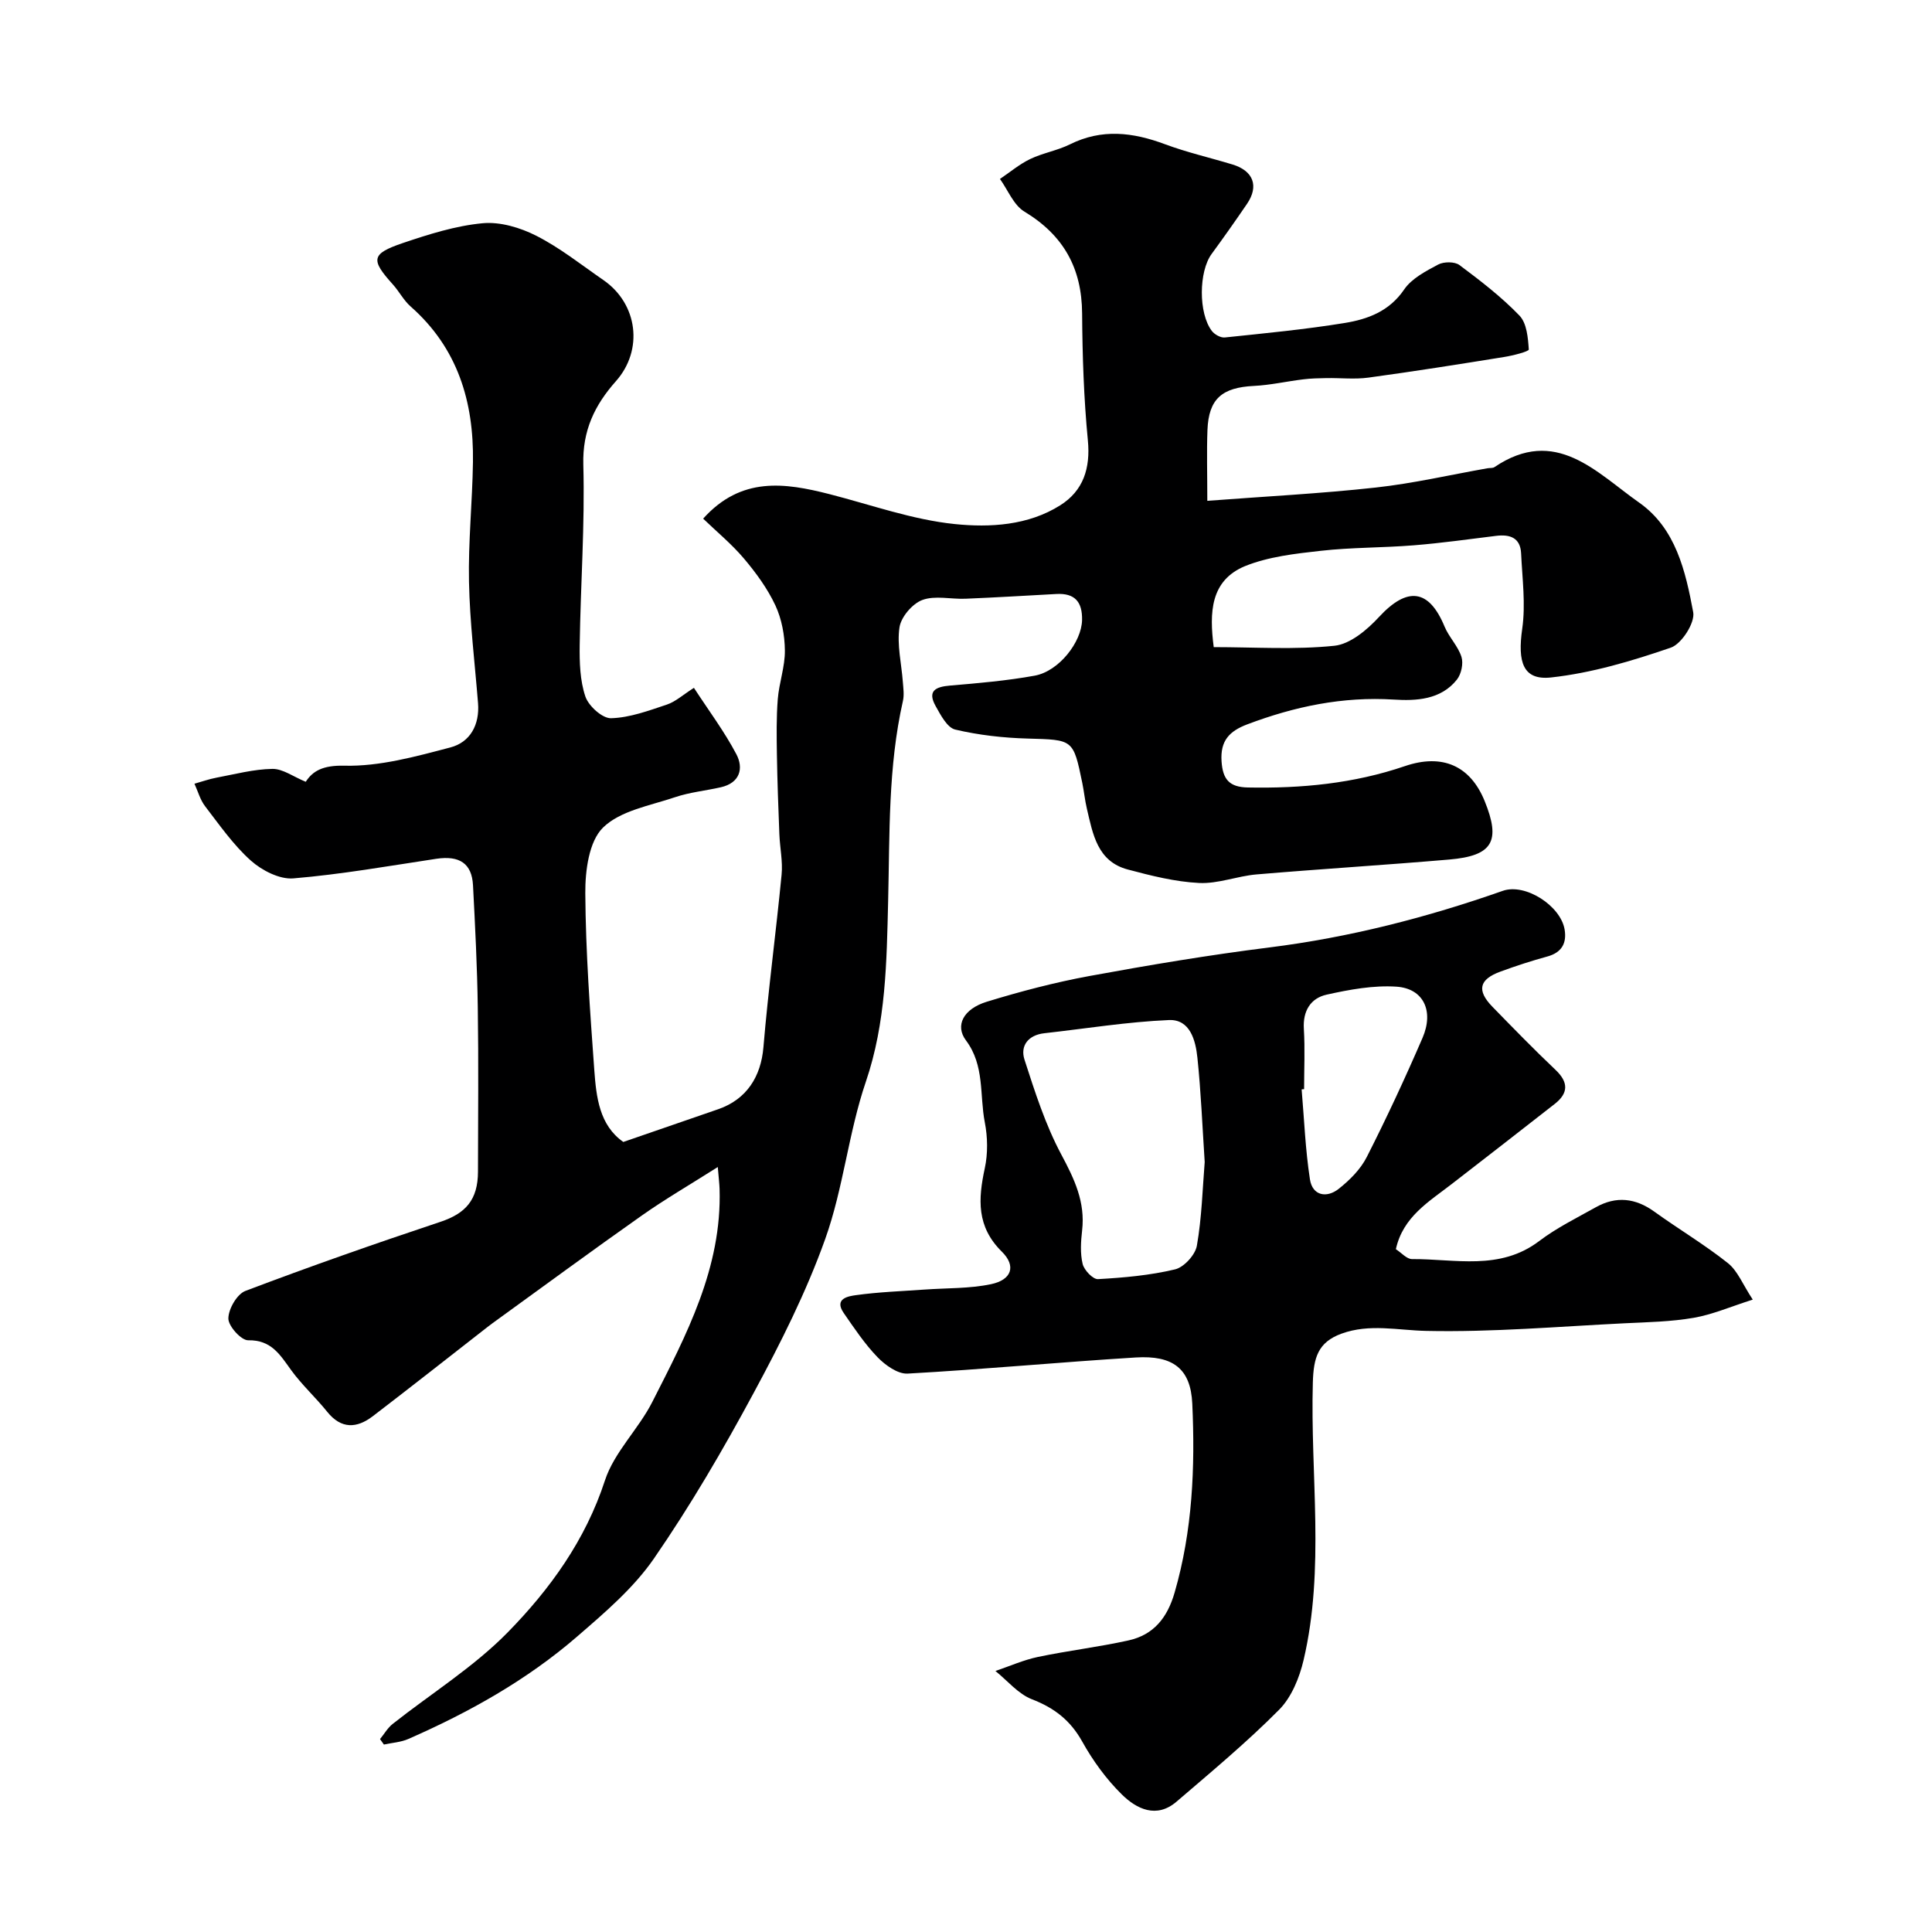 <svg enable-background="new 0 0 400 400" viewBox="0 0 400 400" xmlns="http://www.w3.org/2000/svg"><path d="m251.29 133.98c8.43 0 16.78.57 24.98-.28 3.28-.34 6.78-3.3 9.23-5.95 5.86-6.34 10.34-5.84 13.58 1.97.91 2.2 2.79 4.04 3.5 6.28.43 1.36-.03 3.55-.94 4.7-3.33 4.21-8.49 4.43-13.07 4.14-10.6-.66-20.54 1.43-30.34 5.13-3.72 1.41-5.61 3.4-5.32 7.67.25 3.75 1.63 5.32 5.42 5.4 11.09.22 21.95-.81 32.53-4.42 7.82-2.67 13.56-.03 16.51 7.2 3.4 8.35 1.7 11.37-7.34 12.14-13.29 1.14-26.6 1.95-39.89 3.08-3.99.34-7.97 1.97-11.89 1.77-4.96-.25-9.92-1.5-14.76-2.79-6.32-1.68-7.23-7.36-8.47-12.62-.41-1.74-.58-3.53-.94-5.28-1.88-9.14-1.89-8.94-11.33-9.21-5.02-.14-10.11-.71-14.98-1.86-1.66-.39-3.02-3.01-4.06-4.87-1.76-3.15 0-3.99 2.99-4.24 5.86-.5 11.75-1 17.52-2.05 5.05-.92 9.71-6.98 9.81-11.51.08-3.76-1.49-5.61-5.32-5.4-6.27.34-12.53.72-18.8.98-3.01.13-6.3-.72-8.95.26-2.07.77-4.4 3.51-4.73 5.66-.55 3.63.41 7.49.69 11.26.1 1.33.31 2.72.02 3.99-3.09 13.66-2.72 27.53-3.06 41.4-.31 12.58-.43 25.15-4.62 37.45-3.6 10.57-4.65 22.02-8.4 32.52-3.92 10.99-9.25 21.57-14.81 31.87-6.33 11.75-13.09 23.34-20.66 34.31-4.23 6.13-10.18 11.2-15.89 16.14-10.42 9.02-22.38 15.7-34.97 21.22-1.55.68-3.36.78-5.05 1.15-.27-.38-.53-.75-.8-1.13.87-1.06 1.57-2.31 2.62-3.14 7.96-6.3 16.76-11.76 23.81-18.95 8.75-8.93 16.1-19.08 20.14-31.47 1.91-5.84 6.93-10.59 9.79-16.22 7.07-13.9 14.44-27.8 13.94-44.12-.03-.97-.15-1.94-.37-4.54-5.75 3.65-10.87 6.62-15.7 10.02-10.42 7.34-20.68 14.89-31 22.36-.66.48-1.3 1-1.95 1.5-7.58 5.91-15.13 11.86-22.76 17.7-3.33 2.54-6.54 2.72-9.46-.91-2.37-2.95-5.22-5.54-7.44-8.59-2.3-3.17-4.09-6.3-8.92-6.21-1.44.03-4.11-2.93-4.1-4.51.01-1.97 1.79-5.05 3.53-5.71 13.35-5.06 26.83-9.79 40.37-14.3 5.22-1.74 7.77-4.54 7.78-10.39.02-11.33.13-22.67-.04-34-.12-8.44-.55-16.87-.99-25.3-.24-4.53-2.82-6.19-7.58-5.48-9.86 1.49-19.7 3.23-29.61 4.06-2.85.24-6.51-1.64-8.79-3.67-3.63-3.24-6.49-7.37-9.49-11.27-1.02-1.33-1.48-3.09-2.2-4.66 1.51-.42 3.01-.96 4.55-1.25 3.85-.72 7.71-1.76 11.59-1.82 2.16-.03 4.35 1.63 6.9 2.67 1.45-2.24 3.55-3.44 8-3.33 7.29.18 14.75-1.89 21.94-3.78 4.1-1.07 6.09-4.68 5.73-9.19-.67-8.37-1.7-16.73-1.87-25.11-.17-8.26.7-16.53.82-24.8.19-12.48-3.16-23.62-12.91-32.2-1.45-1.28-2.38-3.13-3.69-4.58-4.6-5.1-4.48-6.32 2.05-8.54 5.38-1.82 10.93-3.58 16.53-4.11 3.63-.35 7.81.9 11.15 2.6 4.91 2.5 9.31 6.01 13.87 9.16 7.16 4.94 8.32 14.5 2.6 20.94-4.38 4.93-6.95 10.2-6.75 17.3.34 12.42-.57 24.86-.75 37.3-.05 3.58.05 7.37 1.18 10.7.67 1.96 3.52 4.54 5.32 4.48 3.89-.11 7.79-1.57 11.57-2.83 1.78-.6 3.3-2.01 5.58-3.46 3.07 4.72 6.31 9.04 8.79 13.75 1.54 2.93.73 5.93-3.2 6.83-3.16.72-6.44 1.03-9.49 2.06-5.17 1.75-11.32 2.77-14.92 6.29-2.92 2.86-3.7 8.94-3.67 13.58.08 12.21.98 24.42 1.86 36.6.41 5.65 1.06 11.45 6.01 14.91 6.76-2.33 13.21-4.55 19.65-6.78 5.89-2.04 8.85-6.75 9.36-12.84 1-11.92 2.61-23.8 3.76-35.71.27-2.74-.35-5.57-.46-8.36-.22-5.5-.42-11-.51-16.51-.06-3.83-.12-7.67.18-11.48.27-3.38 1.51-6.73 1.47-10.08-.03-3.14-.65-6.51-1.97-9.34-1.64-3.5-4.01-6.74-6.52-9.71-2.54-3-5.63-5.54-8.43-8.24 7.87-8.76 16.89-7.44 26.13-5.08 8.63 2.21 17.19 5.3 25.96 6.2 7.29.75 15.22.3 21.85-3.89 4.75-3 6.27-7.63 5.71-13.44-.84-8.72-1.13-17.51-1.19-26.28-.06-9.4-3.87-16.2-11.95-21.08-2.23-1.35-3.41-4.46-5.06-6.76 2.07-1.39 4.02-3.05 6.25-4.12 2.62-1.26 5.62-1.75 8.23-3.04 6.61-3.29 13.03-2.51 19.66-.04 4.56 1.7 9.35 2.79 14.02 4.21 4.31 1.31 5.49 4.47 3 8.13-2.39 3.51-4.84 6.98-7.35 10.41-2.64 3.61-2.75 12.24.06 15.92.56.73 1.82 1.44 2.68 1.35 8.29-.87 16.61-1.66 24.83-3 4.77-.78 9.23-2.41 12.31-6.94 1.55-2.28 4.48-3.79 7.04-5.16 1.17-.62 3.42-.63 4.41.11 4.34 3.24 8.68 6.58 12.42 10.46 1.52 1.58 1.77 4.61 1.93 7.02.03.41-3.28 1.26-5.1 1.55-9.35 1.51-18.71 2.99-28.1 4.27-2.85.39-5.79.05-8.69.1-1.61.03-3.22.06-4.81.26-3.4.41-6.78 1.19-10.19 1.36-6.63.32-9.39 2.67-9.64 9.14-.17 4.48-.03 8.97-.03 14.65 11.94-.91 23.44-1.49 34.87-2.75 7.76-.85 15.42-2.63 23.13-3.99.49-.09 1.08.01 1.45-.24 12.67-8.56 21.09 1.11 29.96 7.35 7.6 5.34 9.61 14.23 11.19 22.69.41 2.18-2.41 6.58-4.64 7.34-8.04 2.76-16.37 5.25-24.78 6.17-5.83.64-6.97-3.19-5.98-10.08.73-5.09.01-10.4-.23-15.6-.15-3.23-2.28-3.99-5.15-3.64-5.68.7-11.36 1.5-17.07 1.96-6.41.52-12.88.42-19.27 1.14-5.3.59-10.83 1.21-15.7 3.18-7.15 2.98-7.38 9.59-6.45 16.76z" fill="#000001"/><path d="m289 258.63c1.16.75 2.26 2.06 3.35 2.05 8.92-.05 18.16 2.46 26.32-3.73 3.61-2.74 7.76-4.78 11.74-7.01 4.2-2.35 8.19-1.91 12.12.93 5.02 3.62 10.38 6.8 15.21 10.64 2.02 1.6 3.07 4.41 5.15 7.56-4.62 1.47-8.35 3.1-12.24 3.77-4.68.81-9.5.9-14.27 1.13-13.69.67-27.39 1.87-41.06 1.58-5.93-.12-11.77-1.55-17.58.57-4.88 1.78-5.78 4.98-5.93 10.09-.55 19.18 2.54 38.51-1.92 57.5-.86 3.66-2.5 7.69-5.06 10.27-6.69 6.74-14.03 12.85-21.25 19.04-4.14 3.55-8.27 1.51-11.33-1.51-3.22-3.17-5.99-6.99-8.19-10.94-2.45-4.39-5.76-6.96-10.4-8.75-2.85-1.1-5.07-3.85-7.57-5.86 2.93-.99 5.8-2.28 8.81-2.91 6.22-1.3 12.55-2.05 18.75-3.42 5.19-1.15 8.03-4.67 9.54-9.9 3.72-12.84 4.26-25.97 3.66-39.12-.33-7.28-4.03-10.03-11.69-9.56-15.76.97-31.48 2.46-47.25 3.34-2.04.11-4.62-1.74-6.22-3.39-2.66-2.75-4.82-6-7.01-9.16-2.1-3.04 1.1-3.49 2.51-3.69 4.71-.66 9.5-.82 14.25-1.16 4.58-.33 9.27-.18 13.72-1.11 4.29-.89 5.29-3.75 2.26-6.74-5.26-5.18-4.91-10.87-3.53-17.27.66-3.04.6-6.45 0-9.52-1.1-5.66 0-11.74-3.9-16.95-2.32-3.1-.51-6.52 4.31-8 6.98-2.14 14.1-4.01 21.27-5.33 12.36-2.27 24.77-4.35 37.23-5.91 16.58-2.08 32.6-6.19 48.33-11.72 4.66-1.64 11.99 3.08 12.81 8.02.46 2.81-.59 4.75-3.57 5.57-3.29.9-6.55 1.96-9.75 3.14-4.41 1.62-4.91 3.9-1.62 7.28 4.3 4.41 8.6 8.83 13.07 13.07 2.7 2.56 2.65 4.81-.16 7.02-7.07 5.55-14.18 11.04-21.28 16.55-4.75 3.69-10.15 6.8-11.63 13.54zm-39.58-18.05c-.49-7.46-.77-14.55-1.51-21.59-.37-3.58-1.51-7.99-5.9-7.8-8.62.37-17.19 1.77-25.79 2.73-3.33.37-5.04 2.59-4.11 5.47 2.16 6.68 4.33 13.49 7.62 19.64 2.72 5.08 4.99 9.85 4.31 15.72-.26 2.3-.42 4.74.11 6.94.31 1.28 2.13 3.2 3.18 3.14 5.35-.3 10.76-.78 15.95-2.02 1.85-.44 4.19-3 4.52-4.9 1.02-5.81 1.17-11.76 1.62-17.33zm20.58-15.08c-.17.01-.34.03-.51.04.53 6.22.77 12.48 1.72 18.64.52 3.38 3.46 3.93 5.95 1.96 2.28-1.8 4.53-4.05 5.82-6.6 4.11-8.09 7.94-16.33 11.54-24.66 2.4-5.56.2-10.22-5.38-10.6-4.78-.32-9.74.6-14.47 1.65-3.3.73-4.96 3.35-4.72 7.1.25 4.15.05 8.31.05 12.47z" fill="#000001"/></svg>